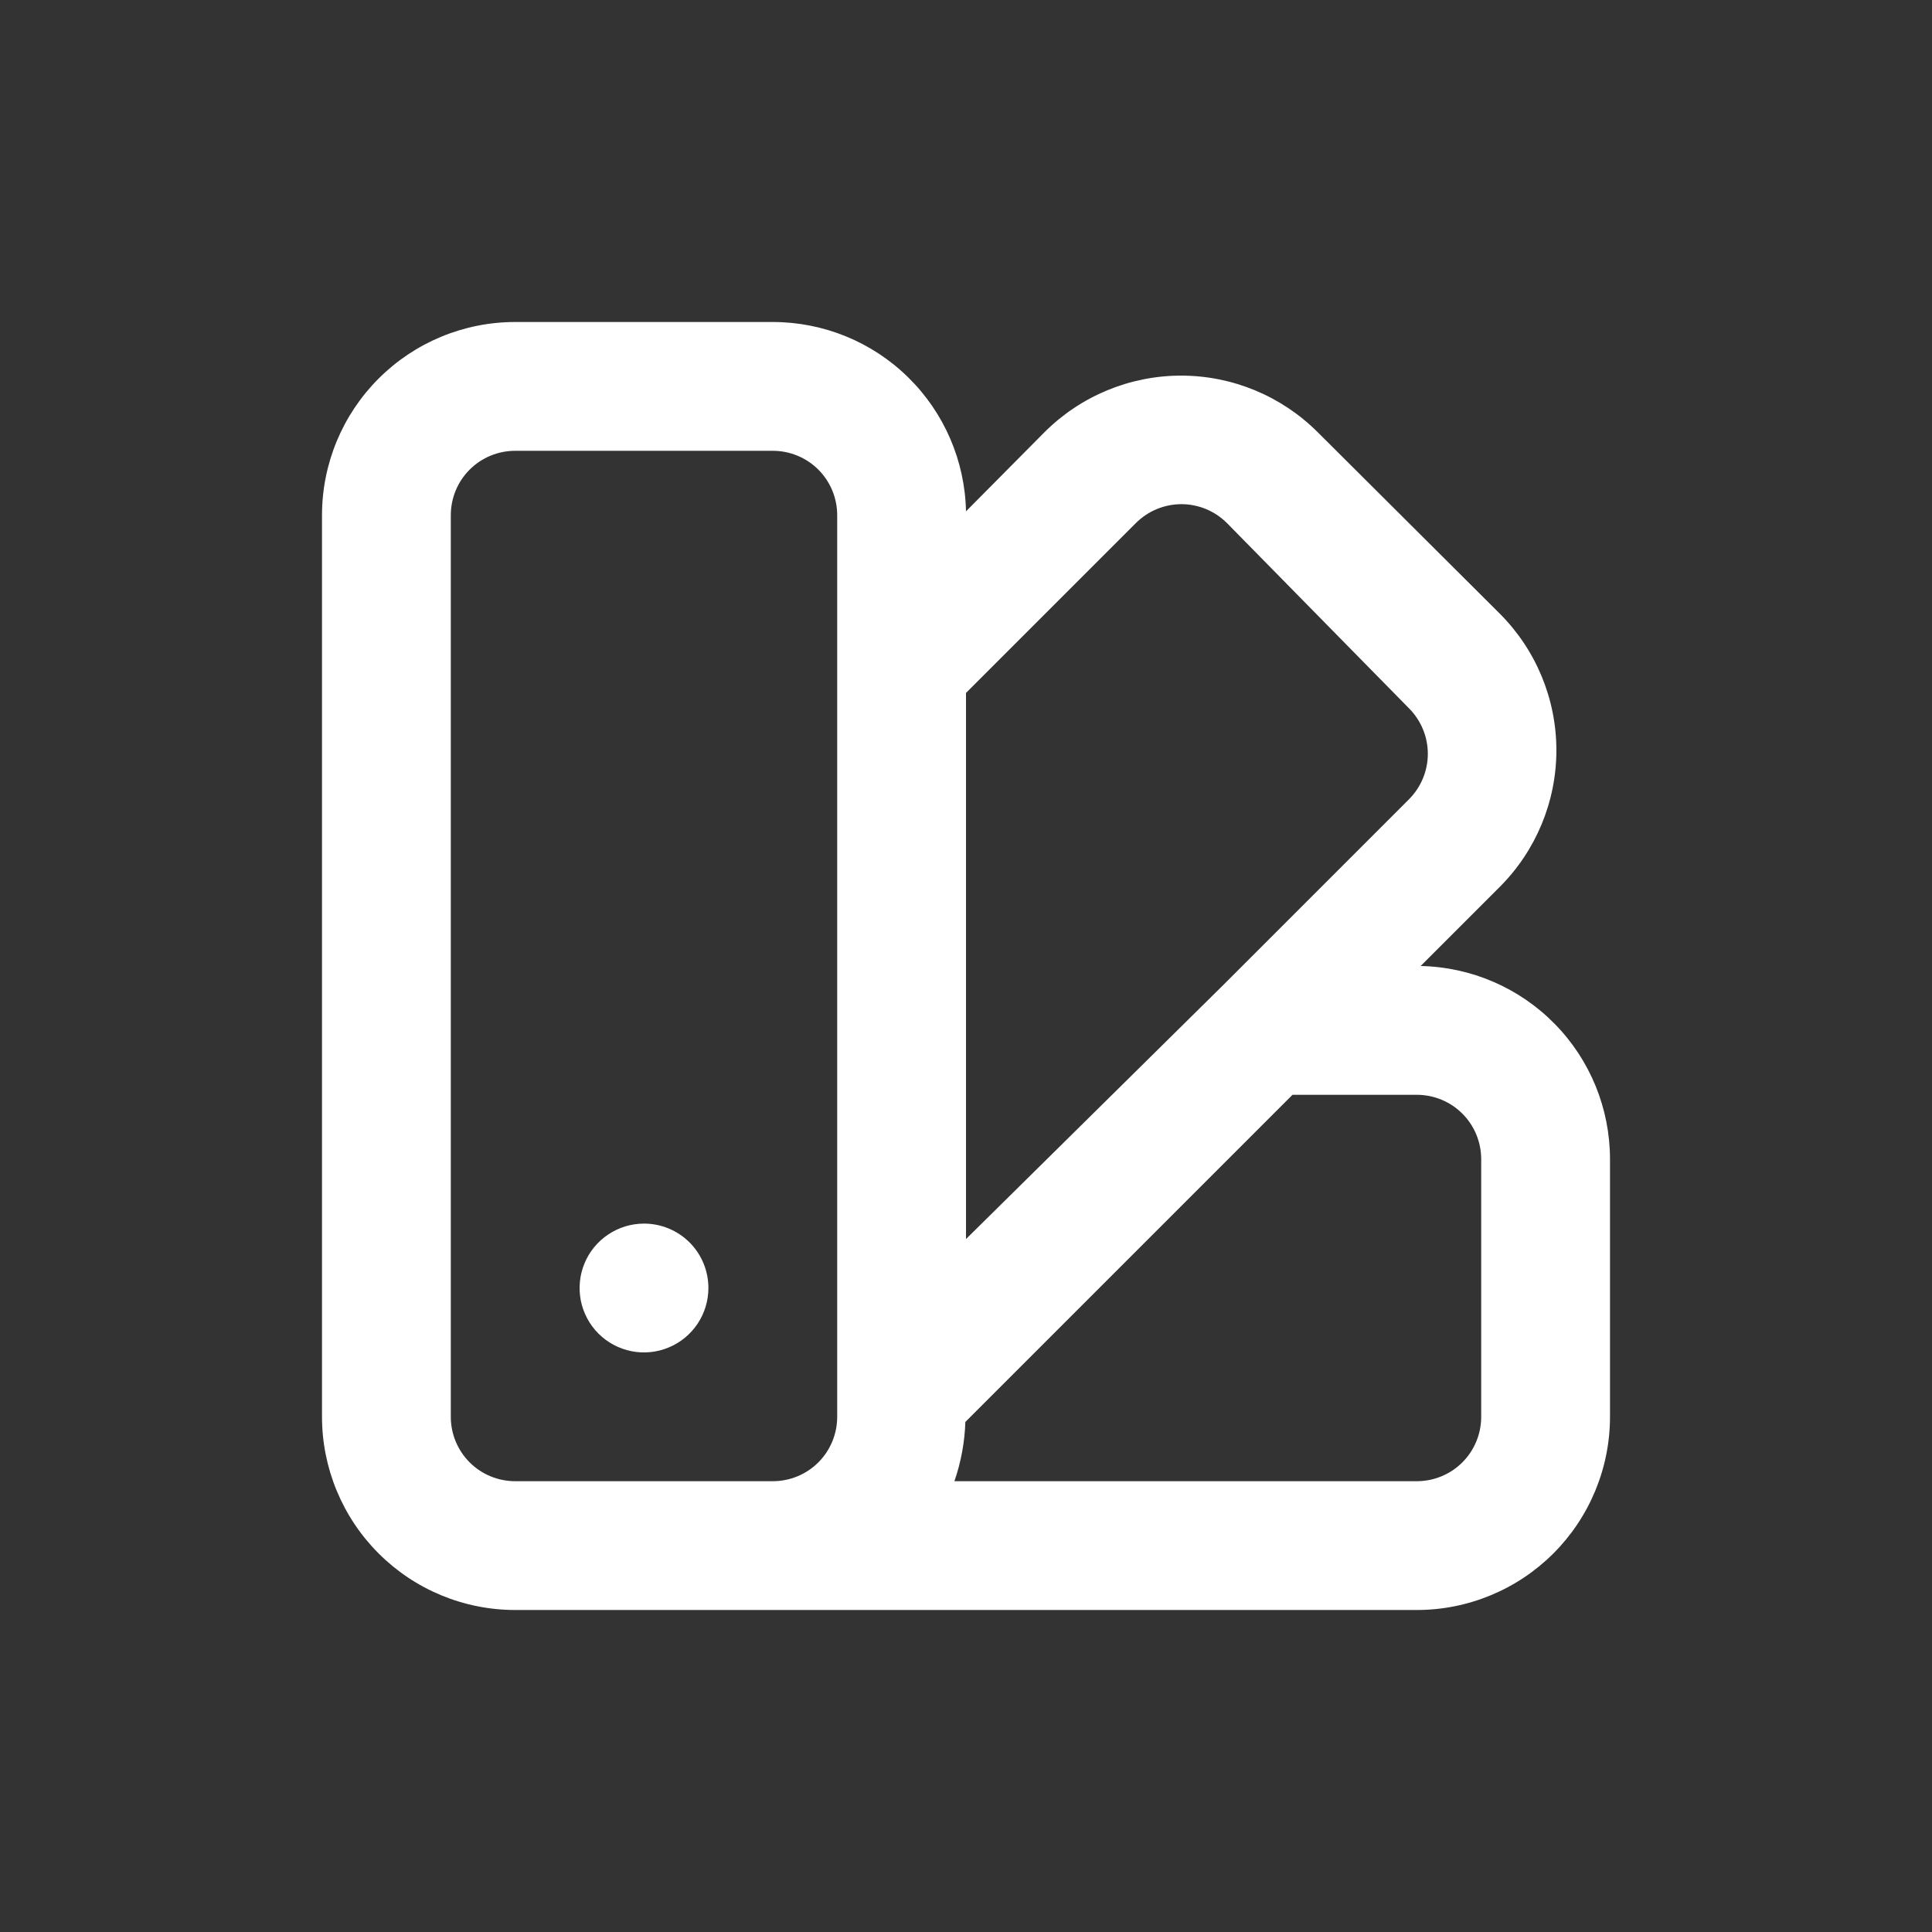 <svg width="24" height="24" viewBox="0 0 24 24" fill="none" xmlns="http://www.w3.org/2000/svg">
<rect x="0" y="0" width="24" height="24" fill="#333333" stroke="none"/>
<path d="M8 15.2C7.842 15.2 7.687 15.247 7.556 15.335C7.424 15.423 7.321 15.548 7.261 15.694C7.2 15.84 7.185 16.001 7.215 16.156C7.246 16.311 7.322 16.454 7.434 16.566C7.546 16.678 7.689 16.754 7.844 16.785C7.999 16.816 8.16 16.8 8.306 16.739C8.452 16.679 8.577 16.576 8.665 16.445C8.753 16.313 8.8 16.158 8.8 16C8.8 15.788 8.716 15.584 8.566 15.434C8.416 15.284 8.212 15.2 8 15.2ZM17.648 12L18.632 11.016C19.081 10.566 19.334 9.956 19.334 9.32C19.334 8.684 19.081 8.074 18.632 7.624L16.368 5.368C15.918 4.919 15.308 4.666 14.672 4.666C14.036 4.666 13.426 4.919 12.976 5.368L12 6.352C11.987 5.724 11.729 5.126 11.28 4.686C10.832 4.246 10.228 4 9.6 4L6.4 4C5.763 4 5.153 4.253 4.703 4.703C4.253 5.153 4 5.763 4 6.4L4 17.6C4 18.236 4.253 18.847 4.703 19.297C5.153 19.747 5.763 20 6.4 20L17.6 20C18.236 20 18.847 19.747 19.297 19.297C19.747 18.847 20 18.236 20 17.6L20 14.4C20 13.772 19.754 13.168 19.314 12.72C18.874 12.271 18.276 12.013 17.648 12ZM10.4 17.6C10.4 17.812 10.316 18.016 10.166 18.166C10.016 18.316 9.812 18.4 9.6 18.4L6.4 18.4C6.188 18.4 5.984 18.316 5.834 18.166C5.684 18.016 5.6 17.812 5.6 17.6L5.6 6.4C5.6 6.188 5.684 5.984 5.834 5.834C5.984 5.684 6.188 5.6 6.4 5.6L9.6 5.6C9.812 5.6 10.016 5.684 10.166 5.834C10.316 5.984 10.4 6.188 10.4 6.4L10.4 17.6ZM12 8.608L14.112 6.496C14.262 6.347 14.465 6.263 14.676 6.263C14.887 6.263 15.09 6.347 15.24 6.496L17.504 8.8C17.653 8.95 17.737 9.153 17.737 9.364C17.737 9.575 17.653 9.778 17.504 9.928L15.2 12.232L12 15.392L12 8.608ZM18.4 17.6C18.4 17.812 18.316 18.016 18.166 18.166C18.016 18.316 17.812 18.4 17.6 18.4L11.856 18.4C11.938 18.163 11.984 17.915 11.992 17.664L16.056 13.6L17.6 13.6C17.812 13.6 18.016 13.684 18.166 13.834C18.316 13.984 18.4 14.188 18.4 14.4L18.4 17.6Z" fill="white"/>
</svg>
